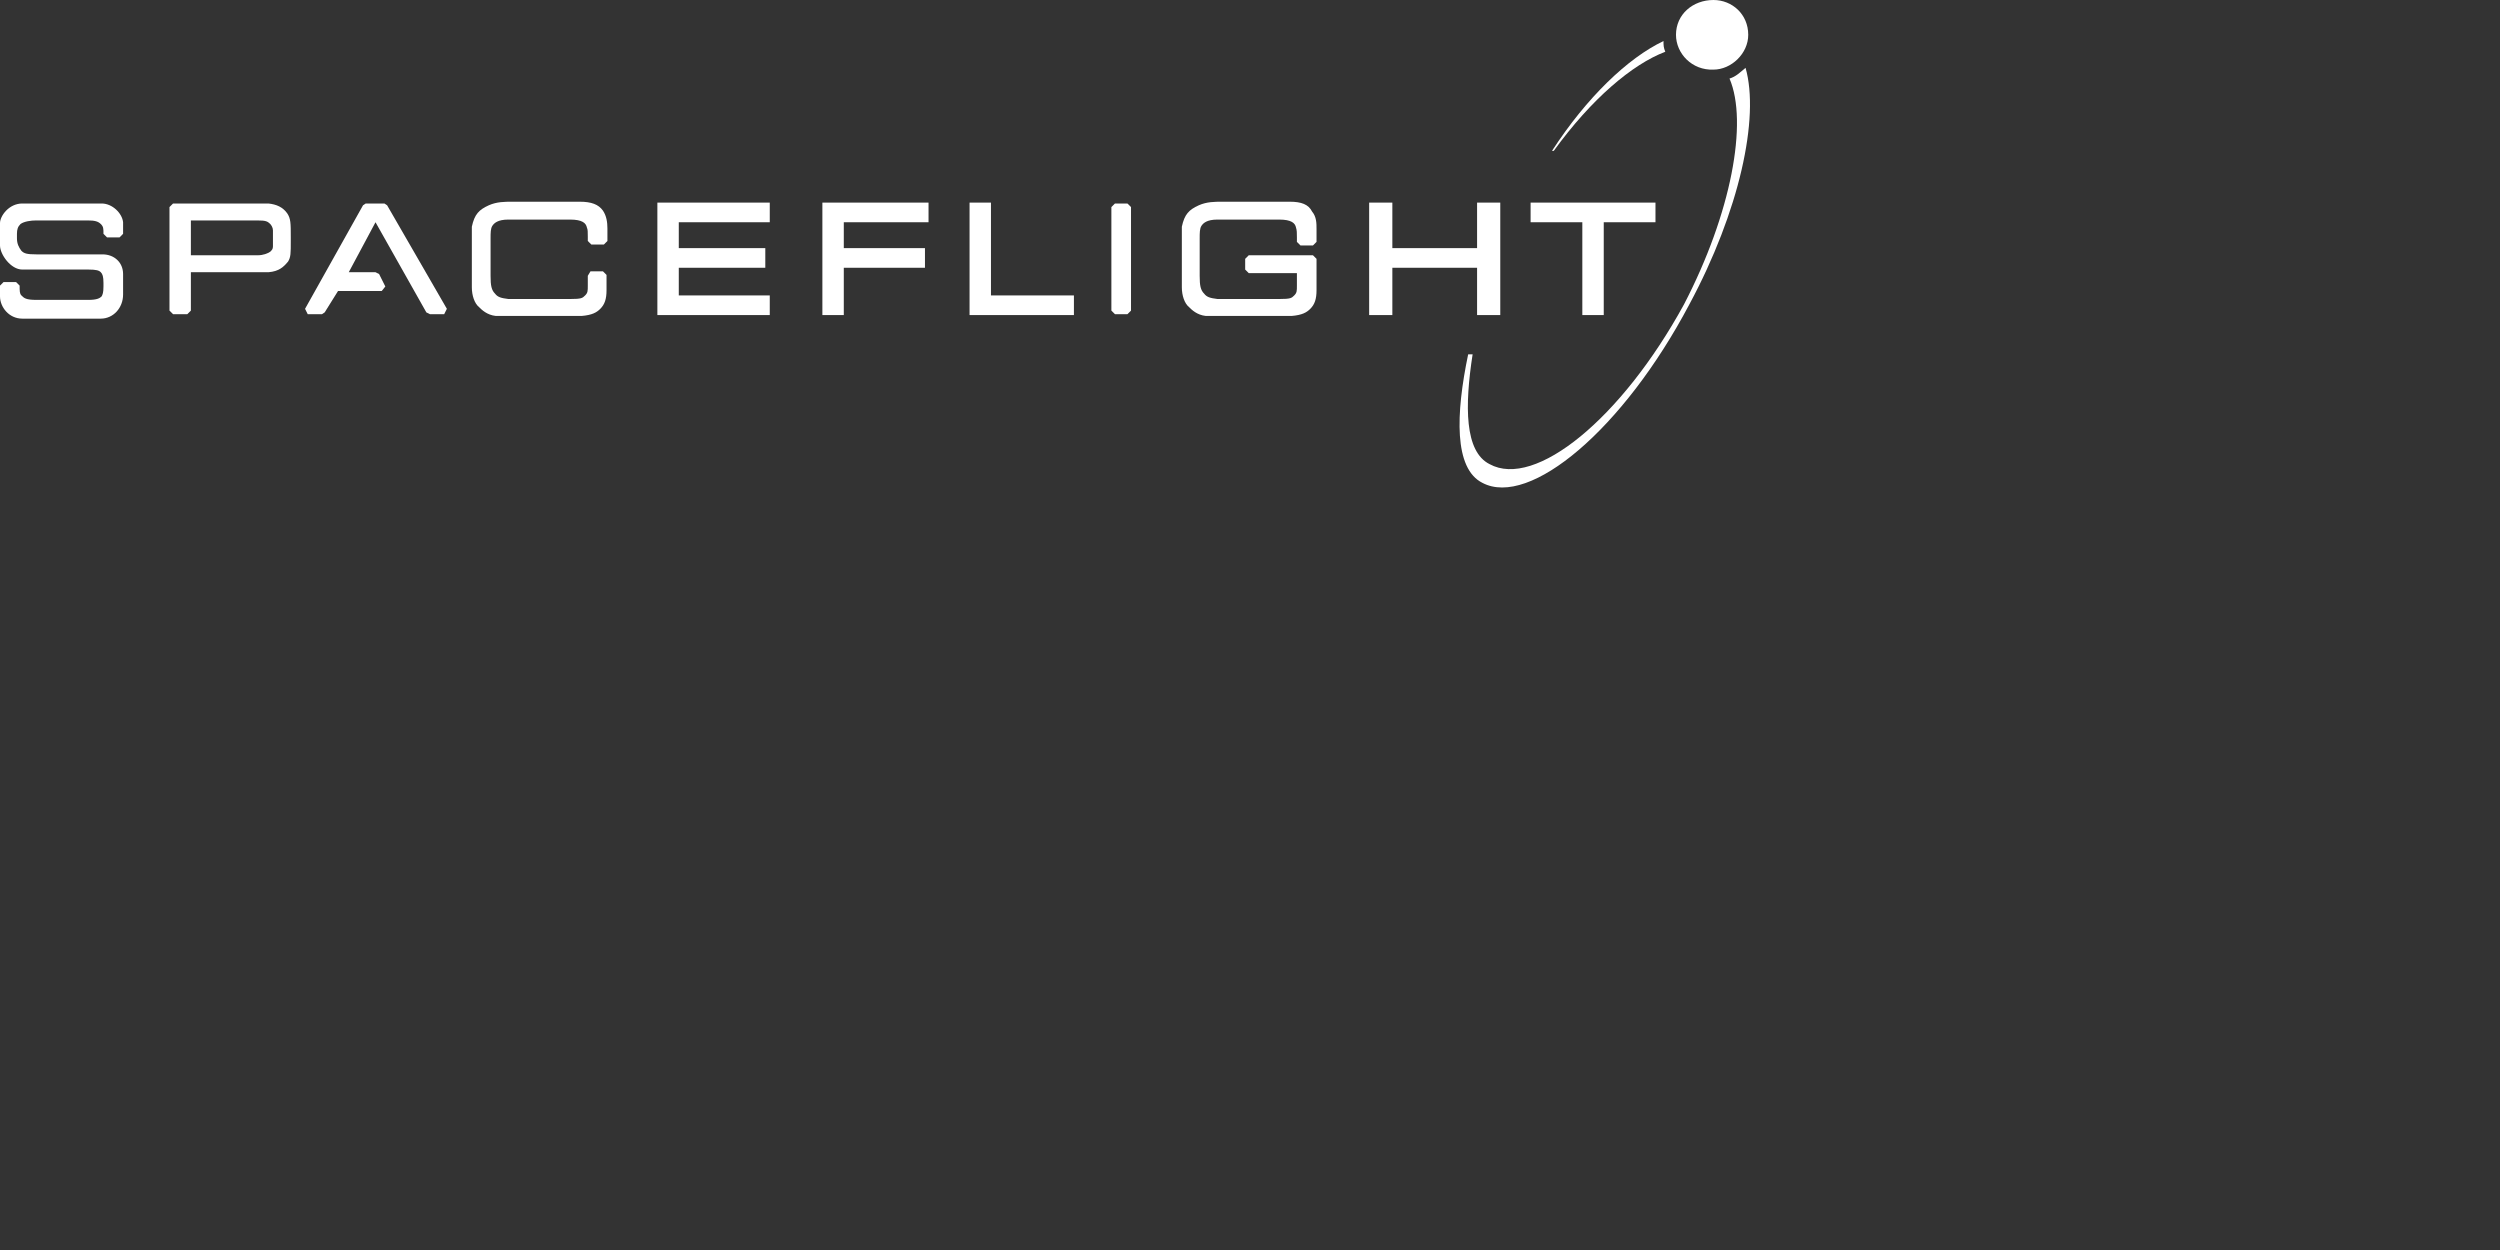 <svg width="400" height="200" viewBox="0 0 400 200" fill="none" xmlns="http://www.w3.org/2000/svg">
<rect x="0" y="0" width="400" height="200" fill="#333333" stroke="none"/>
<path d="M0 5.57C0 2.285 2.712 0 5.994 0C8.991 0 11.56 2.285 11.56 5.57C11.56 8.568 8.848 11.139 5.994 11.139C2.569 11.282 0 8.568 0 5.57Z" transform="translate(268.158)" fill="white"/>
<path d="M8.71053e-06 17.565H0.285C6.279 9.283 12.844 3.713 18.125 1.714C17.839 1 17.839 0.714 17.839 -1.36192e-07C12.131 2.713 5.566 8.997 8.71053e-06 17.565Z" transform="translate(248.321 6.569)" fill="white"/>
<path d="M43.194 1.714C46.191 8.711 43.479 23.278 35.915 37.844C25.925 56.124 12.082 67.405 4.804 63.407C0.808 61.407 0.808 54.124 2.092 45.841H1.379C-0.619 55.41 -0.905 64.121 3.662 66.406C11.226 70.404 26.211 57.837 36.772 37.844C44.763 22.992 48.046 7.997 45.762 -1.36192e-07C44.906 0.714 44.193 1.428 43.194 1.714Z" transform="translate(233.527 10.853)" fill="white"/>
<path d="M16.269 -1.08954e-06H3.568C1.427 -1.08954e-06 2.12659e-09 1.999 2.12659e-09 3.142V6.712C2.12659e-09 8.14 1.713 10.568 3.568 10.568H14.129C15.413 10.568 15.841 10.711 16.127 10.996C16.412 11.282 16.555 11.71 16.555 12.71V13.281C16.555 14.281 16.412 14.566 16.269 14.852C15.984 15.138 15.556 15.423 14.129 15.423H5.851C4.139 15.423 3.853 15.138 3.425 14.709C3.14 14.424 3.14 13.995 3.14 13.138L2.569 12.567H0.571L2.12659e-09 13.138V14.852C2.12659e-09 16.566 1.427 18.422 3.568 18.422C4.995 18.422 6.85 18.422 8.706 18.422C12.416 18.422 16.127 18.422 16.127 18.422C18.125 18.422 19.694 16.709 19.694 14.566V11.282C19.694 9.425 18.267 8.14 16.412 8.14H5.851C4.281 8.14 3.853 7.997 3.425 7.569C2.997 6.998 2.712 6.426 2.712 5.57V4.855C2.712 4.141 2.854 3.713 3.282 3.285C3.853 2.856 4.995 2.713 5.709 2.713H14.129C15.128 2.713 15.698 2.856 16.127 3.285C16.555 3.713 16.555 3.999 16.555 4.855L17.126 5.427H19.124L19.694 4.855V2.999C19.552 1.571 17.982 -1.08954e-06 16.269 -1.08954e-06Z" transform="translate(0 32.56)" fill="white"/>
<path d="M15.841 -1.08954e-06H0.571L5.44408e-07 0.571V17.137L0.571 17.708H2.854L3.425 17.137V10.996H15.841C17.554 10.853 18.267 10.139 18.981 9.283C19.409 8.568 19.409 7.997 19.409 5.998V5.427C19.409 3.142 19.409 2.428 18.838 1.571C18.125 0.571 17.126 0.143 15.841 -1.08954e-06ZM16.555 4.284V6.855C16.555 7.283 16.412 7.426 16.127 7.712C15.698 7.997 14.985 8.283 14.129 8.283H3.425V2.713H12.559C12.987 2.713 13.558 2.713 14.129 2.713C15.413 2.713 15.698 2.856 16.127 3.285C16.269 3.427 16.555 3.856 16.555 4.284Z" transform="translate(27.116 32.56)" fill="white"/>
<path d="M12.701 -1.08954e-06H9.704L9.276 0.286L-1.08882e-06 16.851L0.428 17.708H2.712L3.14 17.423L5.28 13.995H12.273L12.844 13.281L11.845 11.282L11.274 10.996H6.993L11.274 2.999L19.409 17.423L19.98 17.708H22.263L22.691 16.851L13.13 0.286L12.701 -1.08954e-06Z" transform="translate(48.808 32.56)" fill="white"/>
<path d="M4.35526e-06 17.994H17.982V14.852H3.425V10.425H17.268V7.283H3.425V3.142H17.982V1.08954e-06H4.35526e-06V17.994Z" transform="translate(105.18 32.417)" fill="white"/>
<path d="M4.35526e-06 17.994H3.425V10.425H16.412V7.283H3.425V3.142H16.983V1.08954e-06H4.35526e-06V17.994Z" transform="translate(131.582 32.417)" fill="white"/>
<path d="M3.425 1.08954e-06H4.35526e-06V17.994H16.698V14.852H3.425V1.08954e-06Z" transform="translate(155.129 32.417)" fill="white"/>
<path d="M0.571 -1.08954e-06L-4.35526e-06 0.571V17.137L0.571 17.708H2.569L3.14 17.137V0.571L2.569 -1.08954e-06H0.571Z" transform="translate(177.821 32.56)" fill="white"/>
<path d="M17.268 5.4477e-07H6.85H6.422C5.28 5.4477e-07 3.996 0 2.712 0.571C1.142 1.285 0.428 1.999 8.71053e-06 3.999V13.71C8.71053e-06 14.995 0.428 16.28 1.142 16.851C1.57 17.28 2.426 18.137 3.853 18.279C4.71 18.279 5.28 18.279 5.709 18.279C6.279 18.279 6.708 18.279 6.993 18.279C7.421 18.279 7.707 18.279 8.135 18.279H17.554C19.266 18.137 19.98 17.708 20.551 17.137C21.264 16.423 21.55 15.566 21.55 14.138V9.14L20.979 8.568H10.704L10.133 9.14V10.853L10.704 11.425H18.41V13.424C18.41 14.281 18.41 14.566 17.982 14.995C17.554 15.423 17.411 15.566 15.556 15.566C13.843 15.566 13.272 15.566 13.272 15.566H5.709C4.567 15.423 3.996 15.28 3.568 14.709C2.997 14.138 2.854 13.424 2.854 11.853V6.569C2.854 6.284 2.854 6.141 2.854 5.855C2.854 4.998 2.854 4.284 3.14 3.856C3.425 3.427 3.996 2.856 5.709 2.856H15.556C17.554 2.856 18.125 3.427 18.267 4.141C18.41 4.57 18.41 4.998 18.41 5.712C18.41 5.855 18.41 6.141 18.41 6.426L18.981 6.998H20.979L21.55 6.426V4.427C21.55 3.427 21.55 2.428 20.836 1.571C20.265 0.428 19.124 5.4477e-07 17.268 5.4477e-07Z" transform="translate(189.095 32.275)" fill="white"/>
<path d="M17.268 7.283H3.711V1.08954e-06H8.71053e-06V17.994H3.711V10.425H17.268V17.994H20.979V1.08954e-06H17.268V7.283Z" transform="translate(219.065 32.417)" fill="white"/>
<path d="M-4.35526e-06 1.08954e-06V3.142H8.277V17.994H11.703V3.142H19.98V1.08954e-06H-4.35526e-06Z" transform="translate(244.896 32.417)" fill="white"/>
<path d="M17.268 5.4477e-07H6.85H6.422C5.28 5.4477e-07 3.996 0 2.712 0.571C1.142 1.285 0.428 1.999 0 3.999V13.71C0 14.995 0.428 16.28 1.142 16.851C1.57 17.28 2.426 18.137 3.853 18.279C4.71 18.279 5.28 18.279 5.709 18.279C6.279 18.279 6.708 18.279 6.993 18.279C7.421 18.279 7.707 18.279 8.135 18.279H17.554C19.266 18.137 19.98 17.708 20.551 17.137C21.264 16.423 21.55 15.566 21.55 14.138V11.71L20.979 11.139H18.981L18.553 11.853V13.424C18.553 14.281 18.553 14.566 18.125 14.995C17.696 15.423 17.554 15.566 15.698 15.566C13.986 15.566 13.415 15.566 13.415 15.566H5.851C4.71 15.423 4.139 15.28 3.711 14.709C3.14 14.138 2.997 13.424 2.997 11.853V6.569C2.997 6.284 2.997 6.141 2.997 5.855C2.997 4.998 2.997 4.284 3.282 3.856C3.568 3.427 4.139 2.856 5.851 2.856H15.698C17.696 2.856 18.267 3.427 18.41 4.141C18.553 4.427 18.553 4.855 18.553 5.57C18.553 5.712 18.553 5.998 18.553 6.284L19.124 6.855H21.122L21.692 6.284V4.284C21.692 3.285 21.55 2.285 20.979 1.428C20.265 0.428 19.124 5.4477e-07 17.268 5.4477e-07Z" transform="translate(75.495 32.275)" fill="white"/>
</svg>
